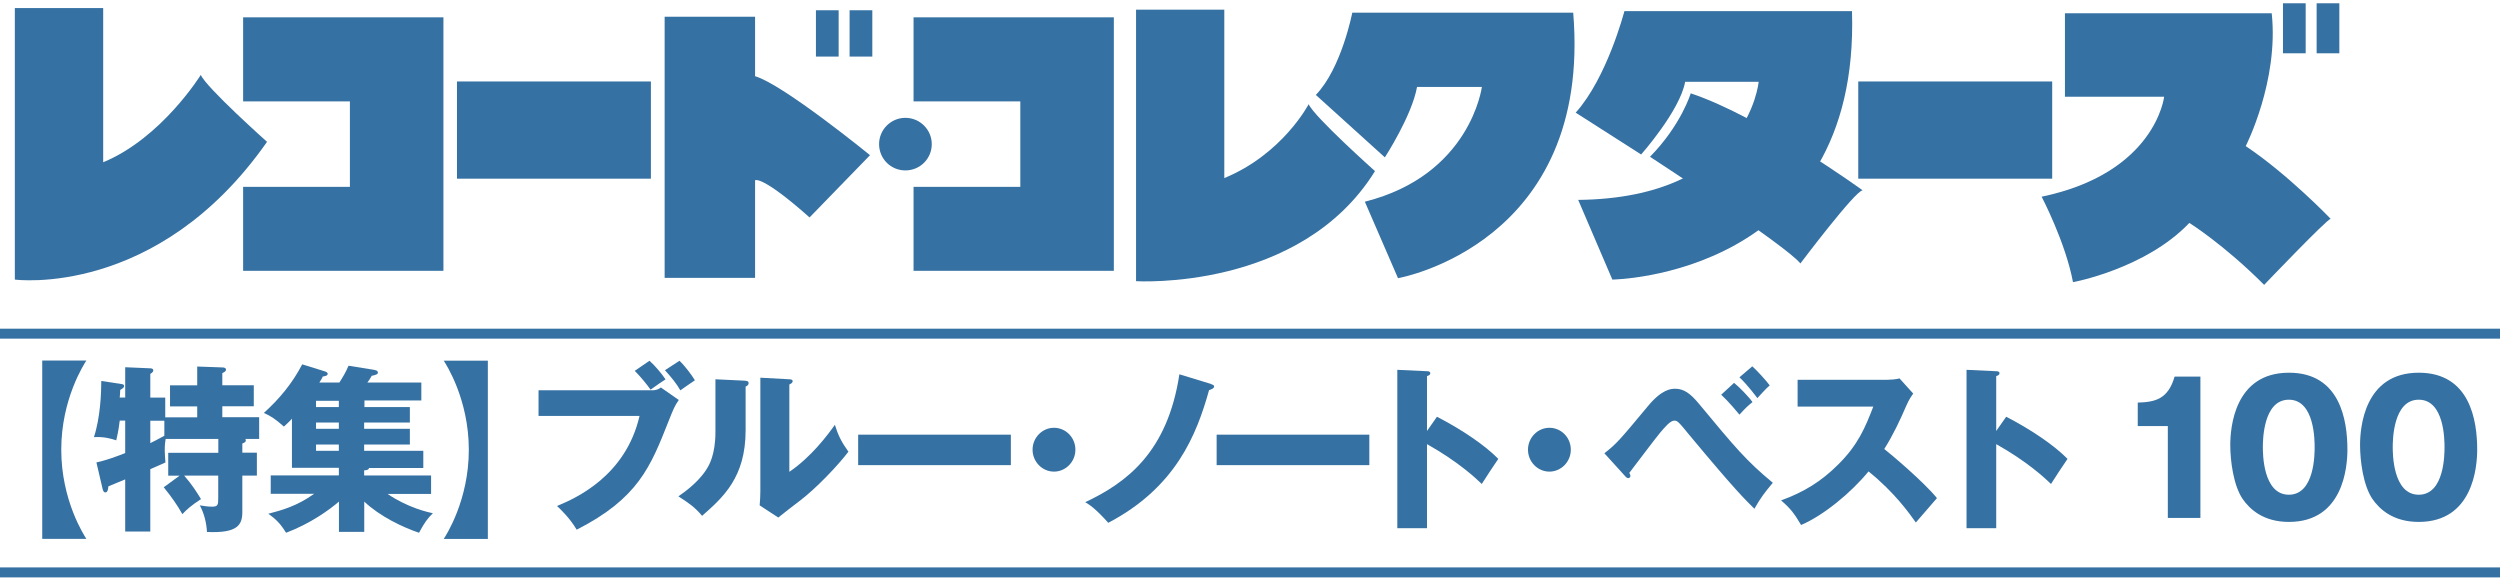 <?xml version="1.0" encoding="UTF-8"?>
<svg id="_レイヤー_2" data-name="レイヤー_2" xmlns="http://www.w3.org/2000/svg" viewBox="0 0 251 58">
  <defs>
    <style>
      .cls-1 {
        fill: none;
        stroke: #3571a3;
        stroke-miterlimit: 10;
      }

      .cls-2 {
        fill: #3571a3;
      }
    </style>
  </defs>
  <g>
    <path class="cls-2" d="M1.49.81v27.26s14.31,1.91,25.32-13.83c0,0-6.11-5.45-6.65-6.72,0,0-3.93,6.35-9.8,8.77V.81H1.49Z"/>
    <path class="cls-2" d="M114.06.97v27.26s16.5,1.03,23.99-11.05c0,0-6.11-5.45-6.66-6.72,0,0-2.6,5-8.47,7.42V.97h-8.87Z"/>
    <polygon class="cls-2" points="24.41 1.74 24.41 10.18 35.13 10.18 35.13 18.76 24.41 18.76 24.41 27.19 44.52 27.19 44.52 1.74 24.41 1.74"/>
    <polygon class="cls-2" points="91.72 1.74 91.72 10.18 102.44 10.18 102.44 18.76 91.72 18.76 91.72 27.19 111.83 27.19 111.83 1.74 91.72 1.74"/>
    <rect class="cls-2" x="186.57" y="8.18" width="19.47" height="9.76"/>
    <rect class="cls-2" x="45.88" y="8.18" width="19.47" height="9.76"/>
    <g>
      <path class="cls-2" d="M66.73,1.68v26.22h9.08v-9.8s.64-.56,5.47,3.73l6.07-6.25s-8.71-7.1-11.54-7.93V1.68h-9.08Z"/>
      <rect class="cls-2" x="81.92" y="1.03" width="2.28" height="4.65"/>
      <rect class="cls-2" x="85.3" y="1.03" width="2.28" height="4.65"/>
    </g>
    <path class="cls-2" d="M88.26,14.47c0-1.46,1.19-2.64,2.64-2.64s2.65,1.18,2.65,2.64-1.18,2.64-2.65,2.64-2.64-1.18-2.64-2.64Z"/>
    <path class="cls-2" d="M135.77,1.27s-1.08,5.59-3.66,8.26l6.93,6.27s2.71-4.17,3.23-7.07h6.51s-1.13,8.85-11.75,11.52l3.33,7.68s19.52-3.39,17.59-26.66h-22.17Z"/>
    <g>
      <path class="cls-2" d="M163.09,1.12s-1.73,6.68-4.89,10.19l6.57,4.2s3.9-4.4,4.42-7.3h7.38s-1.05,11.68-18.12,11.86l3.43,8s24.9-.3,24.06-26.95h-22.84Z"/>
      <path class="cls-2" d="M165.66,15.74s13.65,8.9,15.1,10.71c0,0,5.53-7.34,6.25-7.34,0,0-10.1-7.34-17.26-9.74,0,0-.96,3.19-4.09,6.37Z"/>
    </g>
    <g>
      <rect class="cls-2" x="229.21" y=".33" width="2.28" height="5.02"/>
      <rect class="cls-2" x="232.59" y=".33" width="2.28" height="5.02"/>
      <path class="cls-2" d="M207.32,1.34v8.37h9.96s-.85,7.65-12.3,10.04c0,0,2.39,4.55,3.15,8.58,0,0,7.3-1.34,11.68-5.95,0,0,3.46,2.16,7.51,6.22,0,0,6.33-6.63,6.68-6.63,0,0-4.32-4.5-8.53-7.3,0,0,3.34-6.53,2.61-13.34h-20.76Z"/>
    </g>
  </g>
  <g>
    <path class="cls-2" d="M4.24,54.1v-17.9h4.43c-.23.36-2.52,3.87-2.52,8.95s2.29,8.59,2.52,8.95h-4.43Z"/>
    <path class="cls-2" d="M18.05,47.76h-1.16v-2.3h5.03v-1.39h-5.29c-.04.23-.09.59-.09,1.15,0,.4.04.77.07,1.21-.28.14-1.13.5-1.52.67v6.27h-2.52v-5.24c-.53.22-1.08.45-1.69.7-.02.18-.04.61-.3.61-.18,0-.25-.22-.28-.36l-.62-2.65c.93-.2,1.98-.58,2.89-.94v-3.26h-.55c-.12,1.04-.26,1.58-.35,1.98-.53-.18-1.25-.38-2.24-.32.64-1.94.74-4.43.74-5.64l2.1.32c.09.02.19.07.19.18,0,.16-.12.23-.39.4,0,.27-.04.58-.05.76h.55v-3.04l2.52.11c.14,0,.3.05.3.2,0,.18-.19.29-.3.36v2.38h1.5v1.98h3.21v-1.1h-2.73v-2.11h2.73v-1.89l2.52.09c.11,0,.37.02.37.23,0,.16-.21.27-.37.34v1.22h3.16v2.11h-3.16v1.1h3.7v2.18h-1.39c.04.05.05.09.05.14,0,.16-.07.2-.35.32v.92h1.46v2.3h-1.46v3.66c0,1.3-.49,2.14-3.55,2-.05-.88-.26-1.82-.72-2.67.53.07.78.13,1.23.13.58,0,.62-.18.62-.83v-2.29h-3.42c.81.92,1.32,1.75,1.69,2.36-.97.63-1.43,1.04-1.87,1.51-.53-.94-1.06-1.69-1.87-2.7l1.6-1.17ZM16.5,42.24h-1.41v2.25c.3-.14.79-.4,1.41-.74v-1.51Z"/>
    <path class="cls-2" d="M36.56,40.87h4.59v1.55h-4.59v.63h4.59v1.58h-4.59v.63h5.94v1.73h-5.45c-.04.22-.37.23-.49.23v.52h6.72v1.85h-4.37c2.03,1.39,4.11,1.85,4.55,1.94-.51.49-.85.94-1.39,1.96-1.61-.54-3.93-1.64-5.5-3.13v3.04h-2.54v-3.04c-.94.81-2.86,2.21-5.31,3.13-.55-.9-1.02-1.37-1.78-1.91,1.36-.36,2.82-.74,4.6-2h-4.36v-1.85h6.84v-.76h-4.71v-4.93c-.16.18-.33.36-.81.79-.85-.76-1.31-1.06-2.01-1.37,1.55-1.4,2.86-2.97,3.85-4.88l2.19.68c.18.05.37.13.37.27,0,.2-.3.25-.49.27-.09.18-.12.27-.35.61h2.01c.3-.47.65-1.03.92-1.69l2.49.4c.19.04.46.07.46.29,0,.18-.26.25-.62.32-.09.18-.33.56-.44.68h5.42v1.8h-5.71v.63ZM34.02,40.24h-2.29v.63h2.29v-.63ZM34.02,42.42h-2.29v.63h2.29v-.63ZM34.02,44.63h-2.29v.63h2.29v-.63Z"/>
    <path class="cls-2" d="M48.98,36.21v17.9h-4.43c.23-.36,2.52-3.87,2.52-8.95s-2.29-8.59-2.52-8.95h4.43Z"/>
    <path class="cls-2" d="M65.47,39.19c.37,0,.69-.11.88-.29l1.8,1.26c-.41.58-.53.88-1.04,2.16-1.8,4.56-3.05,7.72-9.21,10.86-.69-1.17-1.64-2.07-1.98-2.38,1.89-.77,6.9-3.01,8.29-9.04h-10.14v-2.58h11.4ZM65.21,36.22c.56.5,1.27,1.35,1.61,1.87-.53.34-.62.4-1.5,1.03-.33-.45-.88-1.17-1.59-1.89l1.48-1.01ZM68.22,36.22c.55.52,1.22,1.42,1.55,1.96-.49.34-1.13.76-1.46,1.01-.42-.72-.85-1.24-1.55-2.02l1.46-.95Z"/>
    <path class="cls-2" d="M74.75,38.22c.19.02.41.02.41.25,0,.22-.23.31-.3.34v4.39c0,4.74-2.26,6.73-4.37,8.59-.78-.92-1.29-1.24-2.38-1.96,1.75-1.17,2.58-2.3,2.86-2.77.21-.34.86-1.39.86-3.69v-5.29l2.93.14ZM79.25,38.08c.19.02.33.02.33.2,0,.16-.18.25-.33.32v8.77c2.17-1.46,3.88-3.73,4.57-4.72.32,1.03.65,1.71,1.36,2.7-1.02,1.35-3.25,3.71-4.96,4.99-.71.52-1.39,1.08-2.08,1.62l-1.87-1.22c.04-.49.07-.94.07-1.44v-11.38l2.91.16Z"/>
    <path class="cls-2" d="M101.49,43.64v3.06h-15.33v-3.06h15.33Z"/>
    <path class="cls-2" d="M107.97,45.15c0,1.21-.97,2.2-2.15,2.2s-2.15-.99-2.15-2.2.97-2.2,2.15-2.2,2.15.97,2.15,2.2Z"/>
    <path class="cls-2" d="M121.58,38.56c.05.02.32.09.32.23,0,.23-.35.32-.51.38-1.25,4.47-3.33,9.76-10.12,13.32-1.29-1.44-1.89-1.82-2.31-2.07,4.15-1.96,8.26-5.01,9.45-12.84l3.18.97Z"/>
    <path class="cls-2" d="M137.48,43.64v3.06h-15.33v-3.06h15.33Z"/>
    <path class="cls-2" d="M144.27,41.84c2.61,1.35,4.85,2.9,6.16,4.23-.79,1.17-.88,1.3-1.66,2.52-.58-.56-2.35-2.23-5.5-4v8.44h-2.98v-15.9l2.98.14c.12,0,.33.02.33.2s-.19.25-.33.29v5.51l1.01-1.44Z"/>
    <path class="cls-2" d="M157.71,45.15c0,1.21-.97,2.2-2.15,2.2s-2.15-.99-2.15-2.2.97-2.2,2.15-2.2,2.15.97,2.15,2.2Z"/>
    <path class="cls-2" d="M161.08,45.51c1.25-.99,1.48-1.26,4.36-4.72,1.41-1.71,2.33-1.76,2.75-1.76.86,0,1.52.47,2.36,1.48,3.7,4.46,4.78,5.76,7.44,7.96-.81.97-1.22,1.5-1.85,2.61-.95-.94-1.94-1.89-6.49-7.36-.63-.77-.99-1.21-1.18-1.35-.12-.11-.25-.14-.37-.14-.41,0-.97.68-1.43,1.22-.51.61-2.65,3.46-3.09,4.03.07.11.11.2.11.32s-.11.2-.21.2c-.12,0-.19-.05-.34-.22l-2.06-2.27ZM174.1,38.44c.48.38,1.46,1.37,1.85,1.93-.48.38-.78.68-1.31,1.26-.18-.22-1.08-1.31-1.83-2l1.29-1.19ZM175.93,36.78c.48.43,1.36,1.39,1.75,1.91-.37.31-1.09,1.12-1.24,1.28-.11-.14-.97-1.31-1.8-2.09l1.29-1.1Z"/>
    <path class="cls-2" d="M180.48,40.83v-2.7h9.01c.28,0,.92-.04,1.22-.14l1.38,1.53c-.14.18-.41.56-.67,1.15-.65,1.51-1.36,3.02-2.24,4.41.74.58,3.97,3.31,5.29,4.93-.58.68-1.53,1.76-2.12,2.45-.65-.92-2.13-3.02-4.75-5.13-1.69,2.07-4.46,4.39-6.77,5.38-.67-1.13-1.04-1.64-2.01-2.47,2.28-.83,4.02-1.89,5.73-3.6,2.01-1.98,2.73-3.75,3.53-5.82h-7.6Z"/>
    <path class="cls-2" d="M201.42,41.84c2.61,1.35,4.85,2.9,6.16,4.23-.79,1.17-.88,1.3-1.66,2.52-.58-.56-2.35-2.23-5.5-4v8.44h-2.98v-15.9l2.98.14c.12,0,.33.02.33.2s-.19.25-.33.29v5.51l1.01-1.44Z"/>
    <path class="cls-2" d="M217.65,52v-9.22h-3.02v-2.36c1.78-.05,3.05-.36,3.7-2.61h2.59v14.19h-3.28Z"/>
    <path class="cls-2" d="M235.68,45.14c0,1.73-.41,7.26-5.87,7.26-2.56,0-3.93-1.26-4.66-2.32-.92-1.37-1.23-3.83-1.23-5.4,0-1.73.41-7.26,5.89-7.26,5.15,0,5.87,4.79,5.87,7.72ZM227.19,44.9c0,.59,0,4.77,2.61,4.77s2.59-4.16,2.59-4.77c0-.67,0-4.77-2.59-4.77s-2.61,4.12-2.61,4.77Z"/>
    <path class="cls-2" d="M248.71,45.14c0,1.73-.41,7.26-5.87,7.26-2.56,0-3.93-1.26-4.66-2.32-.92-1.37-1.23-3.83-1.23-5.4,0-1.73.41-7.26,5.89-7.26,5.15,0,5.87,4.79,5.87,7.72ZM240.23,44.9c0,.59,0,4.77,2.61,4.77s2.59-4.16,2.59-4.77c0-.67,0-4.77-2.59-4.77s-2.61,4.12-2.61,4.77Z"/>
  </g>
  <line class="cls-1" y1="33.5" x2="251" y2="33.5"/>
  <line class="cls-1" y1="57.47" x2="251" y2="57.47"/>
</svg>